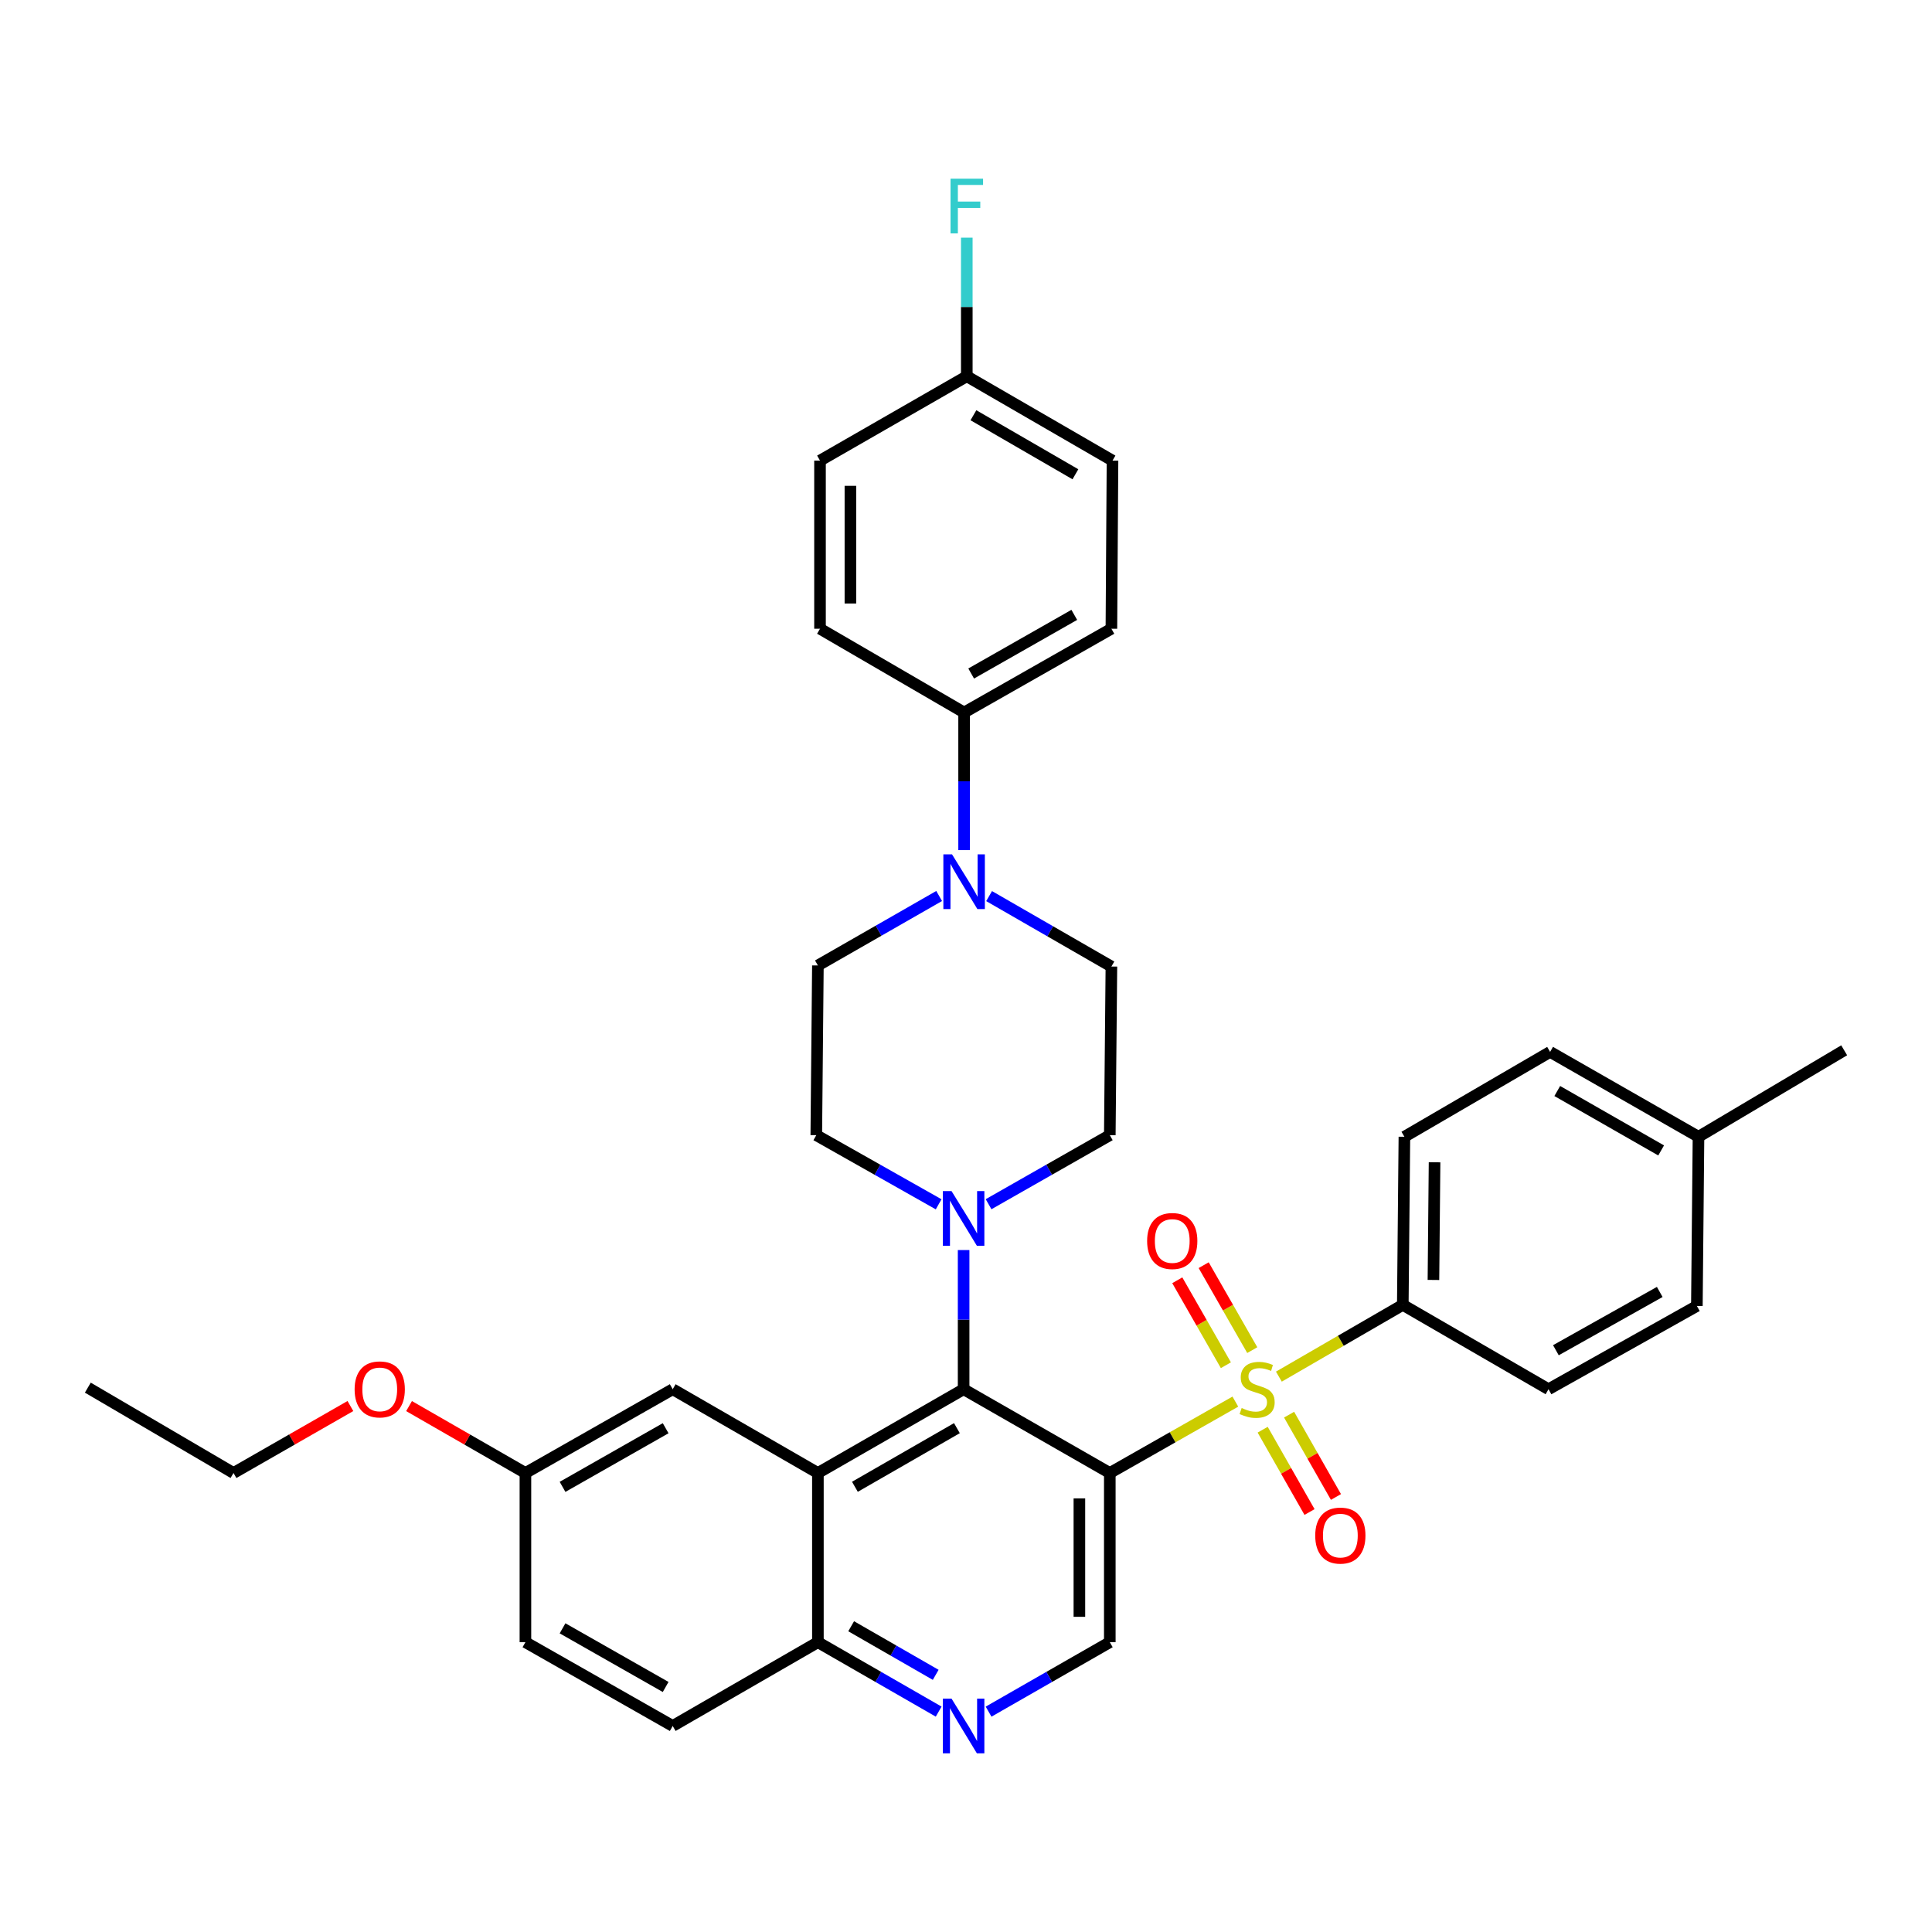 <?xml version='1.0' encoding='iso-8859-1'?>
<svg version='1.1' baseProfile='full'
              xmlns='http://www.w3.org/2000/svg'
                      xmlns:rdkit='http://www.rdkit.org/xml'
                      xmlns:xlink='http://www.w3.org/1999/xlink'
                  xml:space='preserve'
width='1000px' height='1000px' viewBox='0 0 1000 1000'>
<!-- END OF HEADER -->
<rect style='opacity:1.0;fill:#FFFFFF;stroke:none' width='1000' height='1000' x='0' y='0'> </rect>
<path class='bond-0' d='M 639.412,725.473 L 606.92,743.946' style='fill:none;fill-rule:evenodd;stroke:#CCCC00;stroke-width:6px;stroke-linecap:butt;stroke-linejoin:miter;stroke-opacity:1' />
<path class='bond-0' d='M 606.92,743.946 L 574.429,762.419' style='fill:none;fill-rule:evenodd;stroke:#000000;stroke-width:6px;stroke-linecap:butt;stroke-linejoin:miter;stroke-opacity:1' />
<path class='bond-7' d='M 661.943,712.544 L 694.013,693.972' style='fill:none;fill-rule:evenodd;stroke:#CCCC00;stroke-width:6px;stroke-linecap:butt;stroke-linejoin:miter;stroke-opacity:1' />
<path class='bond-7' d='M 694.013,693.972 L 726.084,675.401' style='fill:none;fill-rule:evenodd;stroke:#000000;stroke-width:6px;stroke-linecap:butt;stroke-linejoin:miter;stroke-opacity:1' />
<path class='bond-9' d='M 648.173,698.824 L 635.597,676.838' style='fill:none;fill-rule:evenodd;stroke:#CCCC00;stroke-width:6px;stroke-linecap:butt;stroke-linejoin:miter;stroke-opacity:1' />
<path class='bond-9' d='M 635.597,676.838 L 623.02,654.851' style='fill:none;fill-rule:evenodd;stroke:#FF0000;stroke-width:6px;stroke-linecap:butt;stroke-linejoin:miter;stroke-opacity:1' />
<path class='bond-9' d='M 634.512,706.638 L 621.936,684.651' style='fill:none;fill-rule:evenodd;stroke:#CCCC00;stroke-width:6px;stroke-linecap:butt;stroke-linejoin:miter;stroke-opacity:1' />
<path class='bond-9' d='M 621.936,684.651 L 609.36,662.665' style='fill:none;fill-rule:evenodd;stroke:#FF0000;stroke-width:6px;stroke-linecap:butt;stroke-linejoin:miter;stroke-opacity:1' />
<path class='bond-10' d='M 653.556,740.013 L 665.684,761.316' style='fill:none;fill-rule:evenodd;stroke:#CCCC00;stroke-width:6px;stroke-linecap:butt;stroke-linejoin:miter;stroke-opacity:1' />
<path class='bond-10' d='M 665.684,761.316 L 677.811,782.62' style='fill:none;fill-rule:evenodd;stroke:#FF0000;stroke-width:6px;stroke-linecap:butt;stroke-linejoin:miter;stroke-opacity:1' />
<path class='bond-10' d='M 667.233,732.227 L 679.36,753.531' style='fill:none;fill-rule:evenodd;stroke:#CCCC00;stroke-width:6px;stroke-linecap:butt;stroke-linejoin:miter;stroke-opacity:1' />
<path class='bond-10' d='M 679.36,753.531 L 691.488,774.834' style='fill:none;fill-rule:evenodd;stroke:#FF0000;stroke-width:6px;stroke-linecap:butt;stroke-linejoin:miter;stroke-opacity:1' />
<path class='bond-1' d='M 574.429,762.419 L 498.767,719.063' style='fill:none;fill-rule:evenodd;stroke:#000000;stroke-width:6px;stroke-linecap:butt;stroke-linejoin:miter;stroke-opacity:1' />
<path class='bond-5' d='M 574.429,762.419 L 574.429,849.997' style='fill:none;fill-rule:evenodd;stroke:#000000;stroke-width:6px;stroke-linecap:butt;stroke-linejoin:miter;stroke-opacity:1' />
<path class='bond-5' d='M 558.691,775.556 L 558.691,836.861' style='fill:none;fill-rule:evenodd;stroke:#000000;stroke-width:6px;stroke-linecap:butt;stroke-linejoin:miter;stroke-opacity:1' />
<path class='bond-2' d='M 498.767,719.063 L 423.342,762.419' style='fill:none;fill-rule:evenodd;stroke:#000000;stroke-width:6px;stroke-linecap:butt;stroke-linejoin:miter;stroke-opacity:1' />
<path class='bond-2' d='M 495.296,739.21 L 442.498,769.56' style='fill:none;fill-rule:evenodd;stroke:#000000;stroke-width:6px;stroke-linecap:butt;stroke-linejoin:miter;stroke-opacity:1' />
<path class='bond-3' d='M 498.767,719.063 L 498.767,683.044' style='fill:none;fill-rule:evenodd;stroke:#000000;stroke-width:6px;stroke-linecap:butt;stroke-linejoin:miter;stroke-opacity:1' />
<path class='bond-3' d='M 498.767,683.044 L 498.767,647.025' style='fill:none;fill-rule:evenodd;stroke:#0000FF;stroke-width:6px;stroke-linecap:butt;stroke-linejoin:miter;stroke-opacity:1' />
<path class='bond-12' d='M 423.342,762.419 L 348.196,719.063' style='fill:none;fill-rule:evenodd;stroke:#000000;stroke-width:6px;stroke-linecap:butt;stroke-linejoin:miter;stroke-opacity:1' />
<path class='bond-36' d='M 423.342,762.419 L 423.342,849.997' style='fill:none;fill-rule:evenodd;stroke:#000000;stroke-width:6px;stroke-linecap:butt;stroke-linejoin:miter;stroke-opacity:1' />
<path class='bond-13' d='M 485.837,623.348 L 454.174,605.454' style='fill:none;fill-rule:evenodd;stroke:#0000FF;stroke-width:6px;stroke-linecap:butt;stroke-linejoin:miter;stroke-opacity:1' />
<path class='bond-13' d='M 454.174,605.454 L 422.511,587.561' style='fill:none;fill-rule:evenodd;stroke:#000000;stroke-width:6px;stroke-linecap:butt;stroke-linejoin:miter;stroke-opacity:1' />
<path class='bond-14' d='M 511.684,623.298 L 543.056,605.429' style='fill:none;fill-rule:evenodd;stroke:#0000FF;stroke-width:6px;stroke-linecap:butt;stroke-linejoin:miter;stroke-opacity:1' />
<path class='bond-14' d='M 543.056,605.429 L 574.429,587.561' style='fill:none;fill-rule:evenodd;stroke:#000000;stroke-width:6px;stroke-linecap:butt;stroke-linejoin:miter;stroke-opacity:1' />
<path class='bond-4' d='M 511.96,463.818 L 543.61,482.049' style='fill:none;fill-rule:evenodd;stroke:#0000FF;stroke-width:6px;stroke-linecap:butt;stroke-linejoin:miter;stroke-opacity:1' />
<path class='bond-4' d='M 543.61,482.049 L 575.259,500.28' style='fill:none;fill-rule:evenodd;stroke:#000000;stroke-width:6px;stroke-linecap:butt;stroke-linejoin:miter;stroke-opacity:1' />
<path class='bond-11' d='M 499.021,440.015 L 499.021,404.405' style='fill:none;fill-rule:evenodd;stroke:#0000FF;stroke-width:6px;stroke-linecap:butt;stroke-linejoin:miter;stroke-opacity:1' />
<path class='bond-11' d='M 499.021,404.405 L 499.021,368.795' style='fill:none;fill-rule:evenodd;stroke:#000000;stroke-width:6px;stroke-linecap:butt;stroke-linejoin:miter;stroke-opacity:1' />
<path class='bond-37' d='M 486.1,463.766 L 454.721,481.743' style='fill:none;fill-rule:evenodd;stroke:#0000FF;stroke-width:6px;stroke-linecap:butt;stroke-linejoin:miter;stroke-opacity:1' />
<path class='bond-37' d='M 454.721,481.743 L 423.342,499.72' style='fill:none;fill-rule:evenodd;stroke:#000000;stroke-width:6px;stroke-linecap:butt;stroke-linejoin:miter;stroke-opacity:1' />
<path class='bond-6' d='M 574.429,849.997 L 543.058,867.974' style='fill:none;fill-rule:evenodd;stroke:#000000;stroke-width:6px;stroke-linecap:butt;stroke-linejoin:miter;stroke-opacity:1' />
<path class='bond-6' d='M 543.058,867.974 L 511.687,885.95' style='fill:none;fill-rule:evenodd;stroke:#0000FF;stroke-width:6px;stroke-linecap:butt;stroke-linejoin:miter;stroke-opacity:1' />
<path class='bond-8' d='M 485.852,885.93 L 454.597,867.964' style='fill:none;fill-rule:evenodd;stroke:#0000FF;stroke-width:6px;stroke-linecap:butt;stroke-linejoin:miter;stroke-opacity:1' />
<path class='bond-8' d='M 454.597,867.964 L 423.342,849.997' style='fill:none;fill-rule:evenodd;stroke:#000000;stroke-width:6px;stroke-linecap:butt;stroke-linejoin:miter;stroke-opacity:1' />
<path class='bond-8' d='M 484.318,866.896 L 462.44,854.32' style='fill:none;fill-rule:evenodd;stroke:#0000FF;stroke-width:6px;stroke-linecap:butt;stroke-linejoin:miter;stroke-opacity:1' />
<path class='bond-8' d='M 462.44,854.32 L 440.561,841.743' style='fill:none;fill-rule:evenodd;stroke:#000000;stroke-width:6px;stroke-linecap:butt;stroke-linejoin:miter;stroke-opacity:1' />
<path class='bond-17' d='M 726.084,675.401 L 726.914,588.391' style='fill:none;fill-rule:evenodd;stroke:#000000;stroke-width:6px;stroke-linecap:butt;stroke-linejoin:miter;stroke-opacity:1' />
<path class='bond-17' d='M 741.945,662.5 L 742.526,601.593' style='fill:none;fill-rule:evenodd;stroke:#000000;stroke-width:6px;stroke-linecap:butt;stroke-linejoin:miter;stroke-opacity:1' />
<path class='bond-18' d='M 726.084,675.401 L 801.509,719.063' style='fill:none;fill-rule:evenodd;stroke:#000000;stroke-width:6px;stroke-linecap:butt;stroke-linejoin:miter;stroke-opacity:1' />
<path class='bond-21' d='M 423.342,849.997 L 348.196,893.354' style='fill:none;fill-rule:evenodd;stroke:#000000;stroke-width:6px;stroke-linecap:butt;stroke-linejoin:miter;stroke-opacity:1' />
<path class='bond-19' d='M 499.021,368.795 L 575.259,325.43' style='fill:none;fill-rule:evenodd;stroke:#000000;stroke-width:6px;stroke-linecap:butt;stroke-linejoin:miter;stroke-opacity:1' />
<path class='bond-19' d='M 502.676,348.611 L 556.043,318.255' style='fill:none;fill-rule:evenodd;stroke:#000000;stroke-width:6px;stroke-linecap:butt;stroke-linejoin:miter;stroke-opacity:1' />
<path class='bond-20' d='M 499.021,368.795 L 424.435,325.43' style='fill:none;fill-rule:evenodd;stroke:#000000;stroke-width:6px;stroke-linecap:butt;stroke-linejoin:miter;stroke-opacity:1' />
<path class='bond-22' d='M 348.196,719.063 L 271.958,762.419' style='fill:none;fill-rule:evenodd;stroke:#000000;stroke-width:6px;stroke-linecap:butt;stroke-linejoin:miter;stroke-opacity:1' />
<path class='bond-22' d='M 344.54,739.246 L 291.173,769.596' style='fill:none;fill-rule:evenodd;stroke:#000000;stroke-width:6px;stroke-linecap:butt;stroke-linejoin:miter;stroke-opacity:1' />
<path class='bond-15' d='M 422.511,587.561 L 423.342,499.72' style='fill:none;fill-rule:evenodd;stroke:#000000;stroke-width:6px;stroke-linecap:butt;stroke-linejoin:miter;stroke-opacity:1' />
<path class='bond-16' d='M 574.429,587.561 L 575.259,500.28' style='fill:none;fill-rule:evenodd;stroke:#000000;stroke-width:6px;stroke-linecap:butt;stroke-linejoin:miter;stroke-opacity:1' />
<path class='bond-27' d='M 726.914,588.391 L 802.331,544.458' style='fill:none;fill-rule:evenodd;stroke:#000000;stroke-width:6px;stroke-linecap:butt;stroke-linejoin:miter;stroke-opacity:1' />
<path class='bond-28' d='M 801.509,719.063 L 878.298,675.969' style='fill:none;fill-rule:evenodd;stroke:#000000;stroke-width:6px;stroke-linecap:butt;stroke-linejoin:miter;stroke-opacity:1' />
<path class='bond-28' d='M 805.326,698.875 L 859.078,668.709' style='fill:none;fill-rule:evenodd;stroke:#000000;stroke-width:6px;stroke-linecap:butt;stroke-linejoin:miter;stroke-opacity:1' />
<path class='bond-25' d='M 575.259,325.43 L 575.828,238.411' style='fill:none;fill-rule:evenodd;stroke:#000000;stroke-width:6px;stroke-linecap:butt;stroke-linejoin:miter;stroke-opacity:1' />
<path class='bond-26' d='M 424.435,325.43 L 424.435,238.411' style='fill:none;fill-rule:evenodd;stroke:#000000;stroke-width:6px;stroke-linecap:butt;stroke-linejoin:miter;stroke-opacity:1' />
<path class='bond-26' d='M 440.172,312.377 L 440.172,251.464' style='fill:none;fill-rule:evenodd;stroke:#000000;stroke-width:6px;stroke-linecap:butt;stroke-linejoin:miter;stroke-opacity:1' />
<path class='bond-24' d='M 348.196,893.354 L 271.958,849.997' style='fill:none;fill-rule:evenodd;stroke:#000000;stroke-width:6px;stroke-linecap:butt;stroke-linejoin:miter;stroke-opacity:1' />
<path class='bond-24' d='M 344.54,873.17 L 291.173,842.821' style='fill:none;fill-rule:evenodd;stroke:#000000;stroke-width:6px;stroke-linecap:butt;stroke-linejoin:miter;stroke-opacity:1' />
<path class='bond-31' d='M 271.958,762.419 L 241.841,745.104' style='fill:none;fill-rule:evenodd;stroke:#000000;stroke-width:6px;stroke-linecap:butt;stroke-linejoin:miter;stroke-opacity:1' />
<path class='bond-31' d='M 241.841,745.104 L 211.725,727.788' style='fill:none;fill-rule:evenodd;stroke:#FF0000;stroke-width:6px;stroke-linecap:butt;stroke-linejoin:miter;stroke-opacity:1' />
<path class='bond-38' d='M 271.958,762.419 L 271.958,849.997' style='fill:none;fill-rule:evenodd;stroke:#000000;stroke-width:6px;stroke-linecap:butt;stroke-linejoin:miter;stroke-opacity:1' />
<path class='bond-23' d='M 500.411,194.758 L 424.435,238.411' style='fill:none;fill-rule:evenodd;stroke:#000000;stroke-width:6px;stroke-linecap:butt;stroke-linejoin:miter;stroke-opacity:1' />
<path class='bond-30' d='M 500.411,194.758 L 500.411,158.883' style='fill:none;fill-rule:evenodd;stroke:#000000;stroke-width:6px;stroke-linecap:butt;stroke-linejoin:miter;stroke-opacity:1' />
<path class='bond-30' d='M 500.411,158.883 L 500.411,123.009' style='fill:none;fill-rule:evenodd;stroke:#33CCCC;stroke-width:6px;stroke-linecap:butt;stroke-linejoin:miter;stroke-opacity:1' />
<path class='bond-39' d='M 500.411,194.758 L 575.828,238.411' style='fill:none;fill-rule:evenodd;stroke:#000000;stroke-width:6px;stroke-linecap:butt;stroke-linejoin:miter;stroke-opacity:1' />
<path class='bond-39' d='M 503.84,214.926 L 556.631,245.483' style='fill:none;fill-rule:evenodd;stroke:#000000;stroke-width:6px;stroke-linecap:butt;stroke-linejoin:miter;stroke-opacity:1' />
<path class='bond-35' d='M 802.331,544.458 L 879.138,588.391' style='fill:none;fill-rule:evenodd;stroke:#000000;stroke-width:6px;stroke-linecap:butt;stroke-linejoin:miter;stroke-opacity:1' />
<path class='bond-35' d='M 806.038,564.708 L 859.803,595.462' style='fill:none;fill-rule:evenodd;stroke:#000000;stroke-width:6px;stroke-linecap:butt;stroke-linejoin:miter;stroke-opacity:1' />
<path class='bond-29' d='M 878.298,675.969 L 879.138,588.391' style='fill:none;fill-rule:evenodd;stroke:#000000;stroke-width:6px;stroke-linecap:butt;stroke-linejoin:miter;stroke-opacity:1' />
<path class='bond-33' d='M 879.138,588.391 L 954.545,543.636' style='fill:none;fill-rule:evenodd;stroke:#000000;stroke-width:6px;stroke-linecap:butt;stroke-linejoin:miter;stroke-opacity:1' />
<path class='bond-32' d='M 181.369,727.759 L 151.116,745.089' style='fill:none;fill-rule:evenodd;stroke:#FF0000;stroke-width:6px;stroke-linecap:butt;stroke-linejoin:miter;stroke-opacity:1' />
<path class='bond-32' d='M 151.116,745.089 L 120.862,762.419' style='fill:none;fill-rule:evenodd;stroke:#000000;stroke-width:6px;stroke-linecap:butt;stroke-linejoin:miter;stroke-opacity:1' />
<path class='bond-34' d='M 120.862,762.419 L 45.455,718.241' style='fill:none;fill-rule:evenodd;stroke:#000000;stroke-width:6px;stroke-linecap:butt;stroke-linejoin:miter;stroke-opacity:1' />
<path  class='atom-0' d='M 642.685 728.783
Q 643.005 728.903, 644.325 729.463
Q 645.645 730.023, 647.085 730.383
Q 648.565 730.703, 650.005 730.703
Q 652.685 730.703, 654.245 729.423
Q 655.805 728.103, 655.805 725.823
Q 655.805 724.263, 655.005 723.303
Q 654.245 722.343, 653.045 721.823
Q 651.845 721.303, 649.845 720.703
Q 647.325 719.943, 645.805 719.223
Q 644.325 718.503, 643.245 716.983
Q 642.205 715.463, 642.205 712.903
Q 642.205 709.343, 644.605 707.143
Q 647.045 704.943, 651.845 704.943
Q 655.125 704.943, 658.845 706.503
L 657.925 709.583
Q 654.525 708.183, 651.965 708.183
Q 649.205 708.183, 647.685 709.343
Q 646.165 710.463, 646.205 712.423
Q 646.205 713.943, 646.965 714.863
Q 647.765 715.783, 648.885 716.303
Q 650.045 716.823, 651.965 717.423
Q 654.525 718.223, 656.045 719.023
Q 657.565 719.823, 658.645 721.463
Q 659.765 723.063, 659.765 725.823
Q 659.765 729.743, 657.125 731.863
Q 654.525 733.943, 650.165 733.943
Q 647.645 733.943, 645.725 733.383
Q 643.845 732.863, 641.605 731.943
L 642.685 728.783
' fill='#CCCC00'/>
<path  class='atom-4' d='M 492.507 616.494
L 501.787 631.494
Q 502.707 632.974, 504.187 635.654
Q 505.667 638.334, 505.747 638.494
L 505.747 616.494
L 509.507 616.494
L 509.507 644.814
L 505.627 644.814
L 495.667 628.414
Q 494.507 626.494, 493.267 624.294
Q 492.067 622.094, 491.707 621.414
L 491.707 644.814
L 488.027 644.814
L 488.027 616.494
L 492.507 616.494
' fill='#0000FF'/>
<path  class='atom-5' d='M 492.761 442.204
L 502.041 457.204
Q 502.961 458.684, 504.441 461.364
Q 505.921 464.044, 506.001 464.204
L 506.001 442.204
L 509.761 442.204
L 509.761 470.524
L 505.881 470.524
L 495.921 454.124
Q 494.761 452.204, 493.521 450.004
Q 492.321 447.804, 491.961 447.124
L 491.961 470.524
L 488.281 470.524
L 488.281 442.204
L 492.761 442.204
' fill='#0000FF'/>
<path  class='atom-7' d='M 492.507 879.194
L 501.787 894.194
Q 502.707 895.674, 504.187 898.354
Q 505.667 901.034, 505.747 901.194
L 505.747 879.194
L 509.507 879.194
L 509.507 907.514
L 505.627 907.514
L 495.667 891.114
Q 494.507 889.194, 493.267 886.994
Q 492.067 884.794, 491.707 884.114
L 491.707 907.514
L 488.027 907.514
L 488.027 879.194
L 492.507 879.194
' fill='#0000FF'/>
<path  class='atom-10' d='M 593.751 642.336
Q 593.751 635.536, 597.111 631.736
Q 600.471 627.936, 606.751 627.936
Q 613.031 627.936, 616.391 631.736
Q 619.751 635.536, 619.751 642.336
Q 619.751 649.216, 616.351 653.136
Q 612.951 657.016, 606.751 657.016
Q 600.511 657.016, 597.111 653.136
Q 593.751 649.256, 593.751 642.336
M 606.751 653.816
Q 611.071 653.816, 613.391 650.936
Q 615.751 648.016, 615.751 642.336
Q 615.751 636.776, 613.391 633.976
Q 611.071 631.136, 606.751 631.136
Q 602.431 631.136, 600.071 633.936
Q 597.751 636.736, 597.751 642.336
Q 597.751 648.056, 600.071 650.936
Q 602.431 653.816, 606.751 653.816
' fill='#FF0000'/>
<path  class='atom-11' d='M 680.761 794.813
Q 680.761 788.013, 684.121 784.213
Q 687.481 780.413, 693.761 780.413
Q 700.041 780.413, 703.401 784.213
Q 706.761 788.013, 706.761 794.813
Q 706.761 801.693, 703.361 805.613
Q 699.961 809.493, 693.761 809.493
Q 687.521 809.493, 684.121 805.613
Q 680.761 801.733, 680.761 794.813
M 693.761 806.293
Q 698.081 806.293, 700.401 803.413
Q 702.761 800.493, 702.761 794.813
Q 702.761 789.253, 700.401 786.453
Q 698.081 783.613, 693.761 783.613
Q 689.441 783.613, 687.081 786.413
Q 684.761 789.213, 684.761 794.813
Q 684.761 800.533, 687.081 803.413
Q 689.441 806.293, 693.761 806.293
' fill='#FF0000'/>
<path  class='atom-31' d='M 491.991 92.486
L 508.831 92.486
L 508.831 95.726
L 495.791 95.726
L 495.791 104.326
L 507.391 104.326
L 507.391 107.606
L 495.791 107.606
L 495.791 120.806
L 491.991 120.806
L 491.991 92.486
' fill='#33CCCC'/>
<path  class='atom-32' d='M 183.55 719.143
Q 183.55 712.343, 186.91 708.543
Q 190.27 704.743, 196.55 704.743
Q 202.83 704.743, 206.19 708.543
Q 209.55 712.343, 209.55 719.143
Q 209.55 726.023, 206.15 729.943
Q 202.75 733.823, 196.55 733.823
Q 190.31 733.823, 186.91 729.943
Q 183.55 726.063, 183.55 719.143
M 196.55 730.623
Q 200.87 730.623, 203.19 727.743
Q 205.55 724.823, 205.55 719.143
Q 205.55 713.583, 203.19 710.783
Q 200.87 707.943, 196.55 707.943
Q 192.23 707.943, 189.87 710.743
Q 187.55 713.543, 187.55 719.143
Q 187.55 724.863, 189.87 727.743
Q 192.23 730.623, 196.55 730.623
' fill='#FF0000'/>
</svg>
